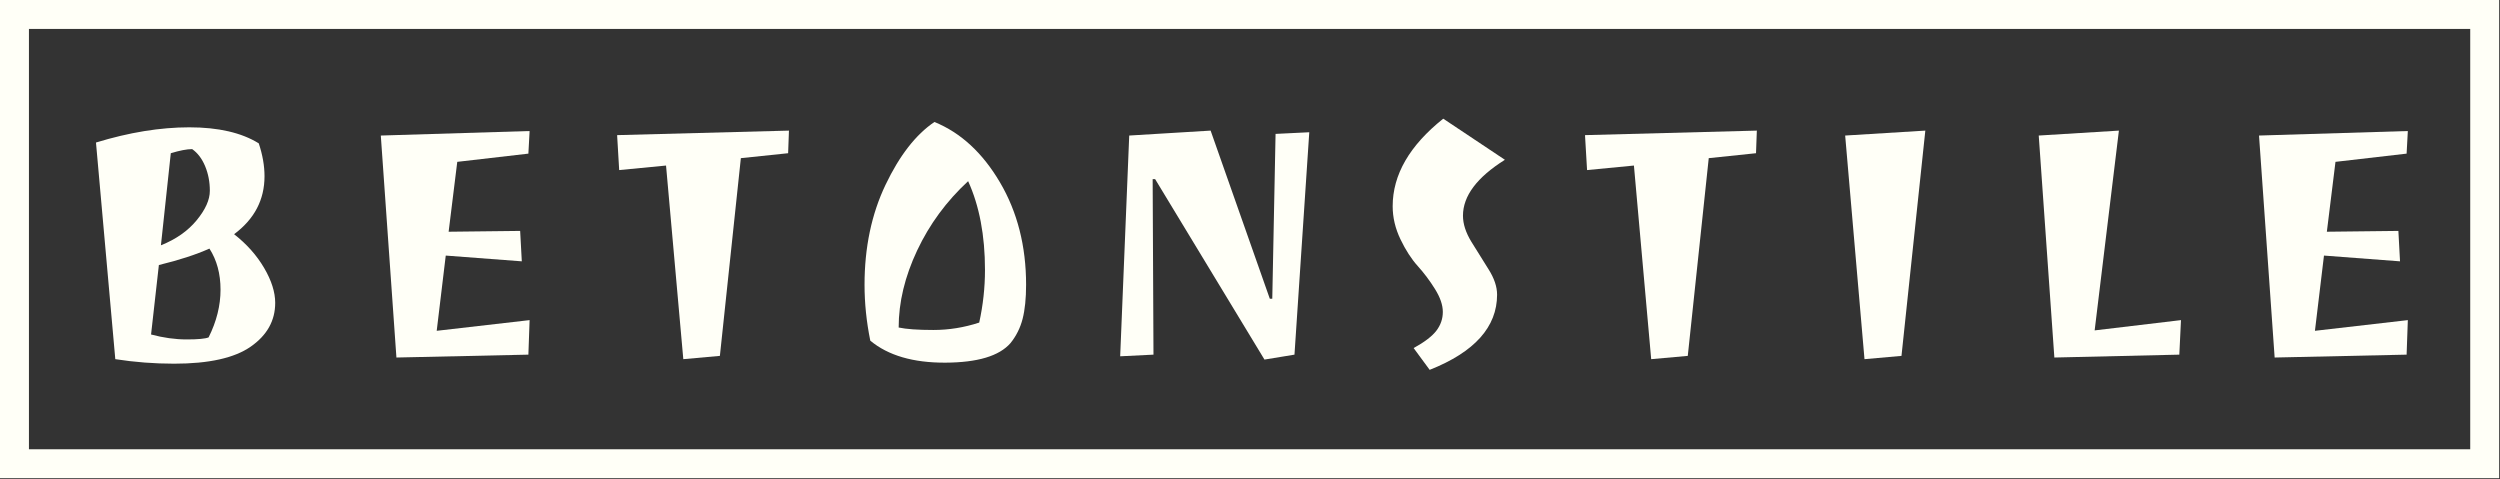 <?xml version="1.0" encoding="UTF-8"?> <svg xmlns="http://www.w3.org/2000/svg" width="1267" height="243" viewBox="0 0 1267 243" fill="none"><rect x="0" y="0" width="1267" height="243" fill="#333333" stroke="none"/><path fill-rule="evenodd" clip-rule="evenodd" d="M1266.58 9.15527e-05H0V242.36H1266.58V9.15527e-05ZM1251.91 14.667V227.693H14.667V14.667C154.801 14.667 1251.91 14.667 1251.91 14.667Z" fill="#FFFFF7"></path><path d="M48.64 72.233C65.447 67.095 81.209 64.525 95.932 64.525C110.655 64.525 122.391 67.233 131.14 72.651C133.085 78.484 134.057 84.039 134.057 89.317C134.057 101.261 128.919 111.053 118.64 118.692C125.029 123.692 130.099 129.387 133.849 135.775C137.599 142.164 139.473 148.067 139.473 153.484C139.473 162.511 135.341 169.907 127.077 175.671C118.815 181.435 105.863 184.317 88.224 184.317C78.224 184.317 68.293 183.553 58.432 182.025L48.64 72.233ZM76.557 169.525C82.807 171.192 88.815 172.025 94.577 172.025C100.341 172.025 104.057 171.677 105.724 170.984C109.752 162.928 111.765 154.872 111.765 146.817C111.765 138.761 109.891 131.817 106.14 125.984C99.335 129.039 90.793 131.817 80.516 134.317L76.557 169.525ZM81.557 124.317C89.196 121.261 95.237 117.025 99.683 111.608C104.127 106.192 106.349 101.227 106.349 96.712C106.349 92.199 105.551 88.032 103.953 84.212C102.356 80.393 100.168 77.511 97.391 75.567C94.752 75.567 91.14 76.261 86.557 77.651L81.557 124.317Z" fill="#FFFFF7"></path><path d="M267.783 179.733L200.907 181.192L192.991 68.692L268.407 66.4L267.783 77.859L231.74 82.025L227.365 117.441L263.616 117.025L264.449 132.441L225.907 129.525L221.324 167.651L268.407 162.233L267.783 179.733Z" fill="#FFFFF7"></path><path d="M312.757 68.484L399.84 66.192L399.424 77.651L375.465 80.151L364.84 180.359L346.299 182.025L337.549 83.9L313.799 86.192L312.757 68.484Z" fill="#FFFFF7"></path><path d="M520.024 144.317C520.024 151.261 519.433 157.025 518.253 161.608C517.072 166.192 515.024 170.289 512.107 173.9C506.413 180.428 495.405 183.727 479.087 183.796C462.767 183.865 450.093 180.151 441.065 172.651C439.121 163.067 438.149 153.623 438.149 144.317C438.149 125.428 441.691 108.553 448.773 93.692C455.857 78.831 464.121 68.206 473.565 61.818C486.899 67.234 497.975 77.442 506.795 92.442C515.615 107.441 520.024 124.733 520.024 144.317ZM499.191 136.817C499.191 119.317 496.343 104.317 490.649 91.817C479.676 101.956 471.065 113.657 464.816 126.921C458.565 140.185 455.44 153.205 455.44 165.984C459.329 166.817 465.197 167.233 473.044 167.233C480.892 167.233 488.635 165.984 496.273 163.484C498.219 154.595 499.191 145.705 499.191 136.817Z" fill="#FFFFF7"></path><path d="M663.54 67.025L656.04 179.733L640.832 182.233L585.416 90.775H584.165L584.583 179.733L567.707 180.567L572.291 68.692L613.54 66.192L643.54 151.4H644.791L646.457 67.859L663.54 67.025Z" fill="#FFFFF7"></path><path d="M705.807 104.525C705.807 88.553 714.349 73.761 731.432 60.151L762.683 80.984C748.516 89.872 741.432 99.317 741.432 109.317C741.432 113.484 742.856 117.893 745.703 122.545C748.551 127.199 751.432 131.817 754.349 136.4C757.265 140.984 758.724 145.289 758.724 149.317C758.724 165.705 747.335 178.413 724.557 187.441L716.432 176.4C721.988 173.344 725.841 170.393 727.995 167.545C730.148 164.699 731.224 161.539 731.224 158.067C731.224 154.595 729.904 150.74 727.265 146.504C724.627 142.268 721.709 138.379 718.516 134.837C715.321 131.296 712.404 126.783 709.765 121.296C707.127 115.809 705.807 110.22 705.807 104.525Z" fill="#FFFFF7"></path><path d="M803.283 68.484L890.365 66.192L889.949 77.651L865.991 80.151L855.365 180.359L836.824 182.025L828.073 83.9L804.324 86.192L803.283 68.484Z" fill="#FFFFF7"></path><path d="M944.924 182.025L935.132 68.692L975.757 66.192L963.673 180.359L944.924 182.025Z" fill="#FFFFF7"></path><path d="M1104.48 179.733L1041.15 181.192L1033.23 68.692L1073.86 66.192L1061.57 167.441L1105.32 162.233L1104.48 179.733Z" fill="#FFFFF7"></path><path d="M1219.67 179.733L1152.79 181.192L1144.87 68.692L1220.29 66.4L1219.67 77.859L1183.62 82.025L1179.25 117.441L1215.5 117.025L1216.33 132.441L1177.79 129.525L1173.21 167.651L1220.29 162.233L1219.67 179.733Z" fill="#FFFFF7"></path></svg> 